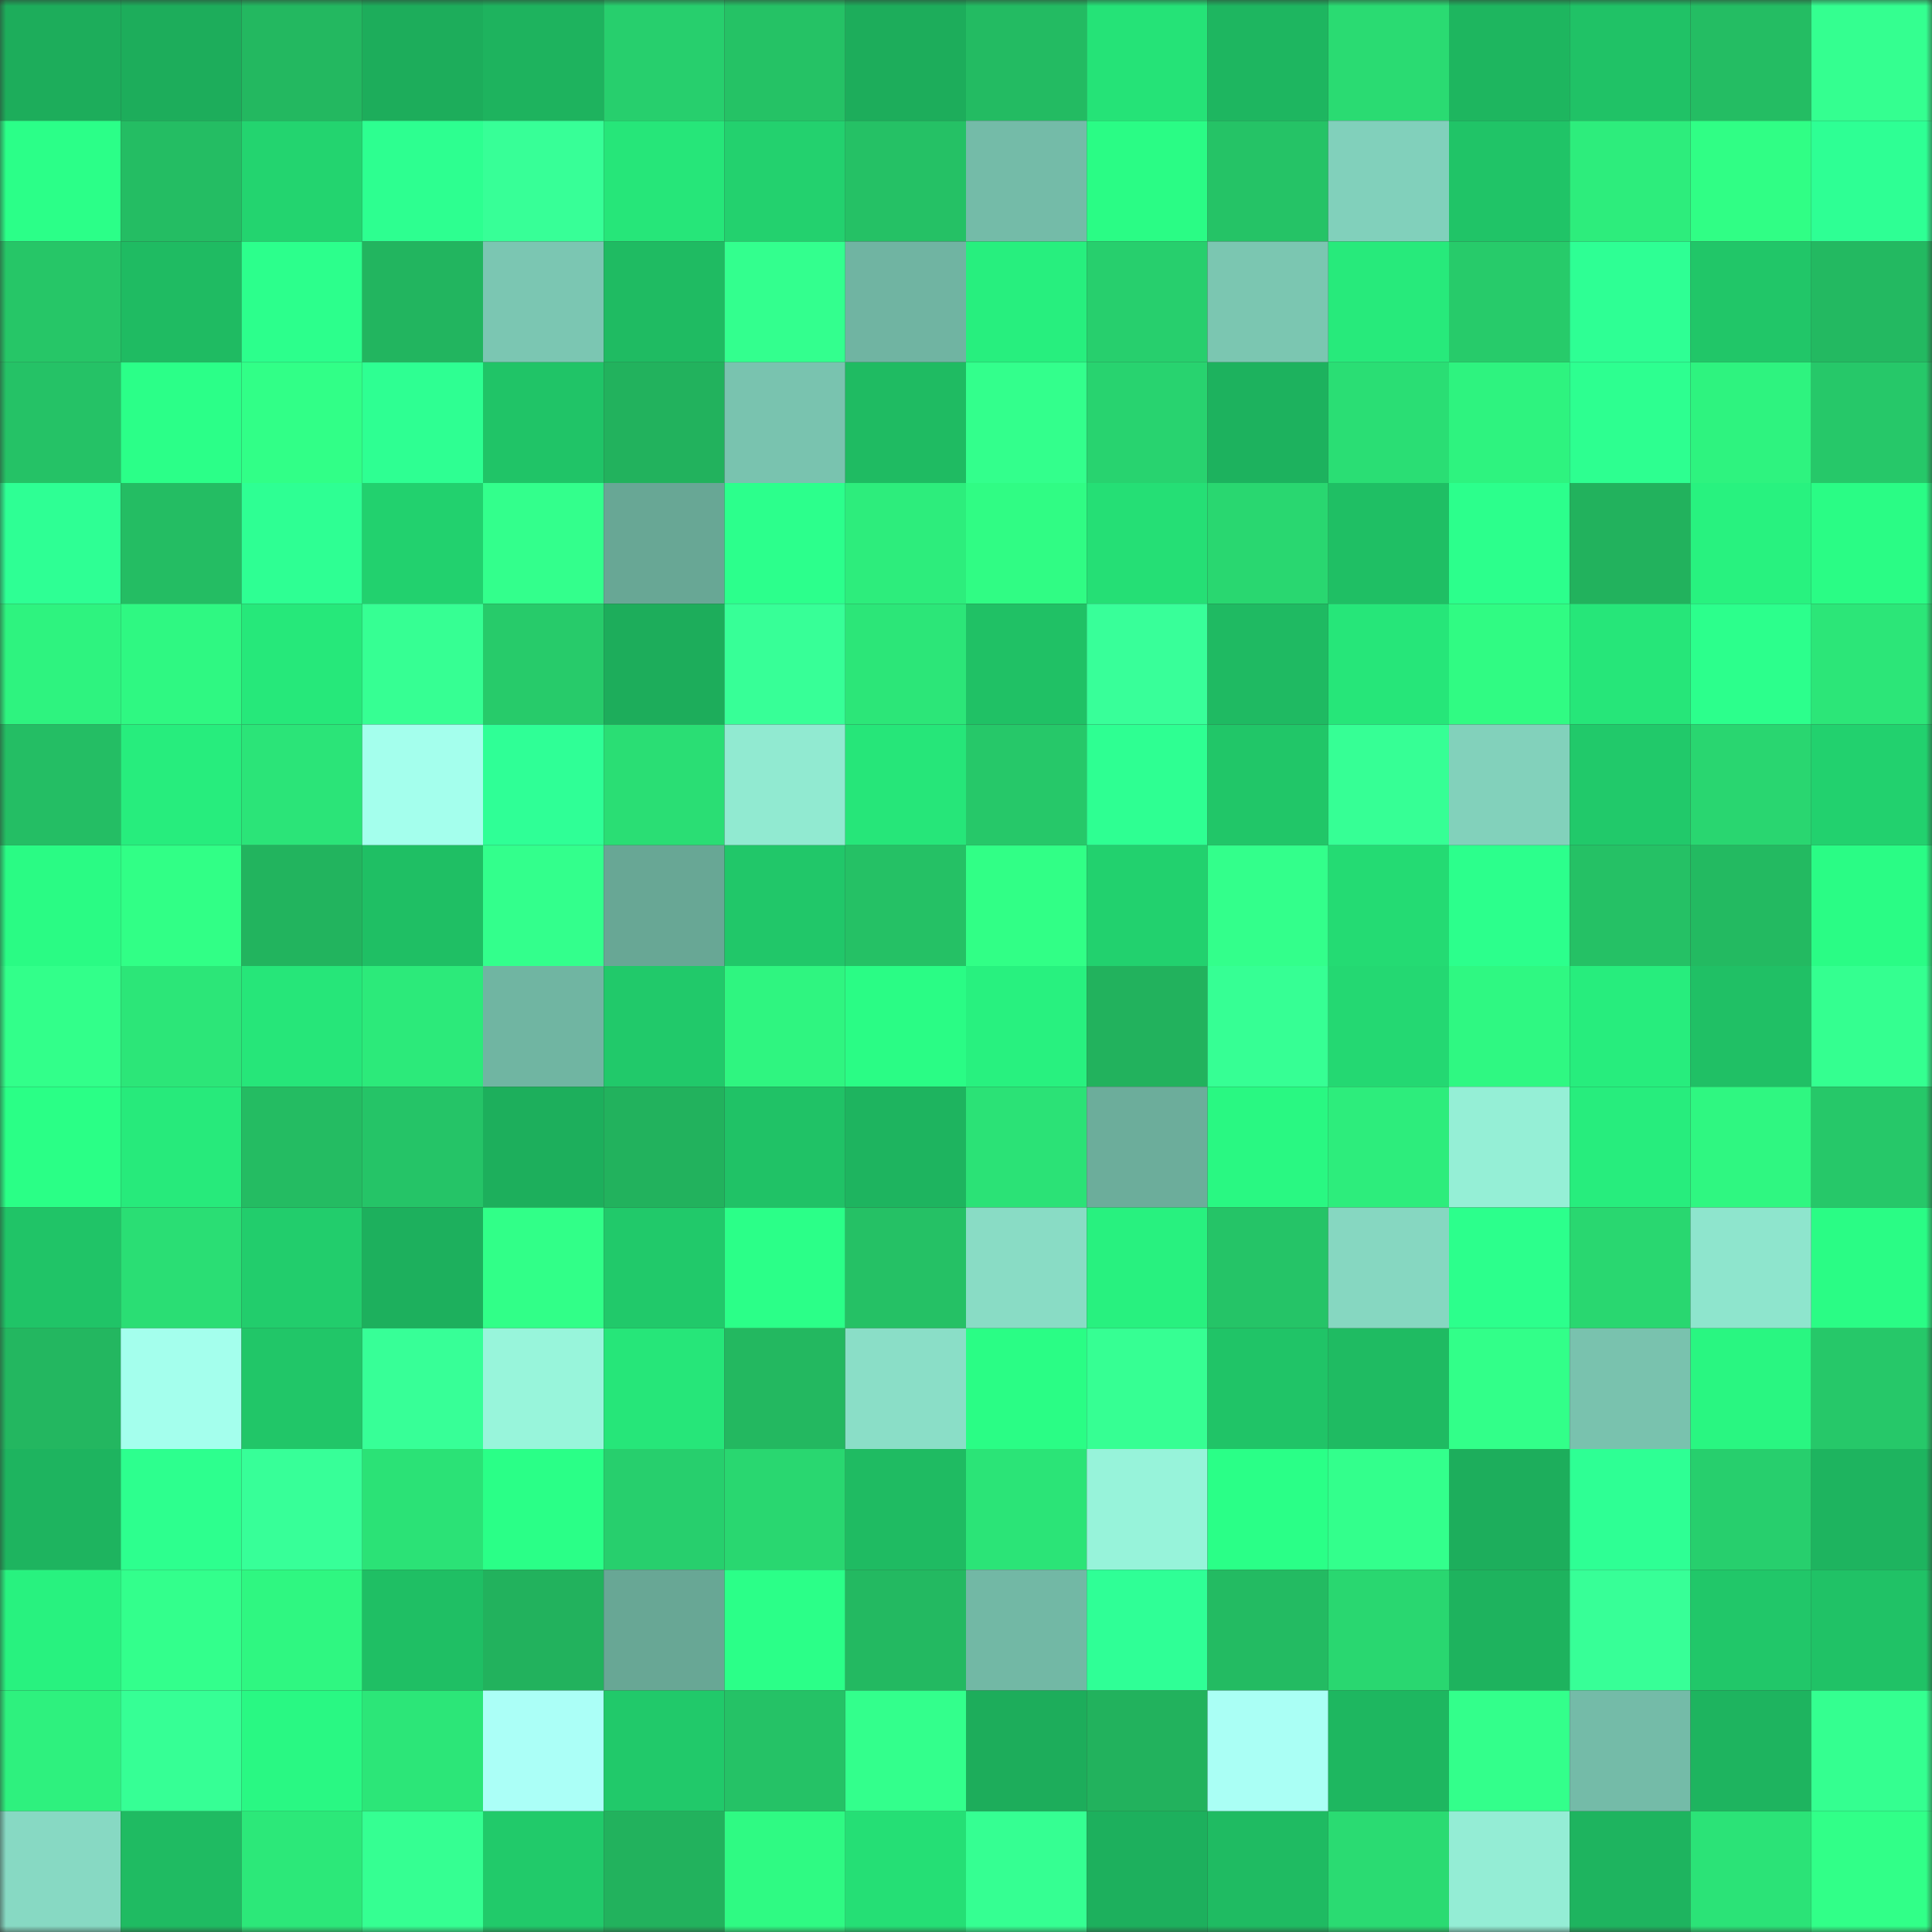 <svg viewBox="0 0 160 160" fill="none" role="img" xmlns="http://www.w3.org/2000/svg" width="240" height="240" name="lens%2Cnahoiu.lens"><rect x="0" y="0" width="160" height="160" fill="#333333" stroke="none"/><mask id="10957816" mask-type="alpha" maskUnits="userSpaceOnUse" x="0" y="0" width="160" height="160"><rect width="160" height="160" fill="#FFFFFF"></rect></mask><g mask="url(#10957816)"><rect x="0" y="0" width="10" height="10" fill="#1dad5b"></rect><rect x="10" y="0" width="10" height="10" fill="#1dad5b"></rect><rect x="20" y="0" width="10" height="10" fill="#23b860"></rect><rect x="30" y="0" width="10" height="10" fill="#1dad5b"></rect><rect x="40" y="0" width="10" height="10" fill="#1eb35e"></rect><rect x="50" y="0" width="10" height="10" fill="#27cf6d"></rect><rect x="60" y="0" width="10" height="10" fill="#25c265"></rect><rect x="70" y="0" width="10" height="10" fill="#1dad5b"></rect><rect x="80" y="0" width="10" height="10" fill="#23bb62"></rect><rect x="90" y="0" width="10" height="10" fill="#25e377"></rect><rect x="100" y="0" width="10" height="10" fill="#1eb660"></rect><rect x="110" y="0" width="10" height="10" fill="#2adb72"></rect><rect x="120" y="0" width="10" height="10" fill="#1eb65f"></rect><rect x="130" y="0" width="10" height="10" fill="#20c266"></rect><rect x="140" y="0" width="10" height="10" fill="#24bd63"></rect><rect x="150" y="0" width="10" height="10" fill="#34ff90"></rect><rect x="0" y="10" width="10" height="10" fill="#2bff88"></rect><rect x="10" y="10" width="10" height="10" fill="#24bd63"></rect><rect x="20" y="10" width="10" height="10" fill="#23d46f"></rect><rect x="30" y="10" width="10" height="10" fill="#2dff90"></rect><rect x="40" y="10" width="10" height="10" fill="#37ff97"></rect><rect x="50" y="10" width="10" height="10" fill="#26e679"></rect><rect x="60" y="10" width="10" height="10" fill="#23d16e"></rect><rect x="70" y="10" width="10" height="10" fill="#25c165"></rect><rect x="80" y="10" width="10" height="10" fill="#74bba8"></rect><rect x="90" y="10" width="10" height="10" fill="#2afc85"></rect><rect x="100" y="10" width="10" height="10" fill="#25c366"></rect><rect x="110" y="10" width="10" height="10" fill="#81d0bb"></rect><rect x="120" y="10" width="10" height="10" fill="#20c467"></rect><rect x="130" y="10" width="10" height="10" fill="#2ded7c"></rect><rect x="140" y="10" width="10" height="10" fill="#30fe85"></rect><rect x="150" y="10" width="10" height="10" fill="#2eff94"></rect><rect x="0" y="20" width="10" height="10" fill="#26c667"></rect><rect x="10" y="20" width="10" height="10" fill="#1fbb62"></rect><rect x="20" y="20" width="10" height="10" fill="#2cff8c"></rect><rect x="30" y="20" width="10" height="10" fill="#22b55f"></rect><rect x="40" y="20" width="10" height="10" fill="#7bc6b2"></rect><rect x="50" y="20" width="10" height="10" fill="#1fbb62"></rect><rect x="60" y="20" width="10" height="10" fill="#33ff8e"></rect><rect x="70" y="20" width="10" height="10" fill="#70b4a2"></rect><rect x="80" y="20" width="10" height="10" fill="#27ef7e"></rect><rect x="90" y="20" width="10" height="10" fill="#27cf6d"></rect><rect x="100" y="20" width="10" height="10" fill="#7bc6b1"></rect><rect x="110" y="20" width="10" height="10" fill="#27ea7b"></rect><rect x="120" y="20" width="10" height="10" fill="#27cb6a"></rect><rect x="130" y="20" width="10" height="10" fill="#2eff94"></rect><rect x="140" y="20" width="10" height="10" fill="#21c668"></rect><rect x="150" y="20" width="10" height="10" fill="#23b961"></rect><rect x="0" y="30" width="10" height="10" fill="#25c266"></rect><rect x="10" y="30" width="10" height="10" fill="#2bff88"></rect><rect x="20" y="30" width="10" height="10" fill="#31ff87"></rect><rect x="30" y="30" width="10" height="10" fill="#2eff92"></rect><rect x="40" y="30" width="10" height="10" fill="#20c467"></rect><rect x="50" y="30" width="10" height="10" fill="#22b25d"></rect><rect x="60" y="30" width="10" height="10" fill="#79c3af"></rect><rect x="70" y="30" width="10" height="10" fill="#1fbb62"></rect><rect x="80" y="30" width="10" height="10" fill="#33ff8c"></rect><rect x="90" y="30" width="10" height="10" fill="#28d36f"></rect><rect x="100" y="30" width="10" height="10" fill="#1db25e"></rect><rect x="110" y="30" width="10" height="10" fill="#2ade74"></rect><rect x="120" y="30" width="10" height="10" fill="#2ef37f"></rect><rect x="130" y="30" width="10" height="10" fill="#2dff90"></rect><rect x="140" y="30" width="10" height="10" fill="#2ef37f"></rect><rect x="150" y="30" width="10" height="10" fill="#26c869"></rect><rect x="0" y="40" width="10" height="10" fill="#2eff94"></rect><rect x="10" y="40" width="10" height="10" fill="#24bd63"></rect><rect x="20" y="40" width="10" height="10" fill="#2eff93"></rect><rect x="30" y="40" width="10" height="10" fill="#22d16e"></rect><rect x="40" y="40" width="10" height="10" fill="#33ff8c"></rect><rect x="50" y="40" width="10" height="10" fill="#68a795"></rect><rect x="60" y="40" width="10" height="10" fill="#2cff8c"></rect><rect x="70" y="40" width="10" height="10" fill="#2ded7c"></rect><rect x="80" y="40" width="10" height="10" fill="#30fc84"></rect><rect x="90" y="40" width="10" height="10" fill="#25df75"></rect><rect x="100" y="40" width="10" height="10" fill="#29d770"></rect><rect x="110" y="40" width="10" height="10" fill="#1fbf64"></rect><rect x="120" y="40" width="10" height="10" fill="#2cff8c"></rect><rect x="130" y="40" width="10" height="10" fill="#22b25d"></rect><rect x="140" y="40" width="10" height="10" fill="#28f27f"></rect><rect x="150" y="40" width="10" height="10" fill="#2afc85"></rect><rect x="0" y="50" width="10" height="10" fill="#2ef37f"></rect><rect x="10" y="50" width="10" height="10" fill="#2ff882"></rect><rect x="20" y="50" width="10" height="10" fill="#26e87a"></rect><rect x="30" y="50" width="10" height="10" fill="#36ff93"></rect><rect x="40" y="50" width="10" height="10" fill="#27cb6a"></rect><rect x="50" y="50" width="10" height="10" fill="#1dad5b"></rect><rect x="60" y="50" width="10" height="10" fill="#37ff97"></rect><rect x="70" y="50" width="10" height="10" fill="#2ce678"></rect><rect x="80" y="50" width="10" height="10" fill="#20c165"></rect><rect x="90" y="50" width="10" height="10" fill="#38ff99"></rect><rect x="100" y="50" width="10" height="10" fill="#1fba62"></rect><rect x="110" y="50" width="10" height="10" fill="#26e679"></rect><rect x="120" y="50" width="10" height="10" fill="#30fb83"></rect><rect x="130" y="50" width="10" height="10" fill="#26e679"></rect><rect x="140" y="50" width="10" height="10" fill="#2cff8c"></rect><rect x="150" y="50" width="10" height="10" fill="#2ce678"></rect><rect x="0" y="60" width="10" height="10" fill="#24be64"></rect><rect x="10" y="60" width="10" height="10" fill="#27ed7d"></rect><rect x="20" y="60" width="10" height="10" fill="#2be478"></rect><rect x="30" y="60" width="10" height="10" fill="#a4ffed"></rect><rect x="40" y="60" width="10" height="10" fill="#2fff96"></rect><rect x="50" y="60" width="10" height="10" fill="#2ade74"></rect><rect x="60" y="60" width="10" height="10" fill="#91ead1"></rect><rect x="70" y="60" width="10" height="10" fill="#26e679"></rect><rect x="80" y="60" width="10" height="10" fill="#26c869"></rect><rect x="90" y="60" width="10" height="10" fill="#2eff92"></rect><rect x="100" y="60" width="10" height="10" fill="#21c668"></rect><rect x="110" y="60" width="10" height="10" fill="#36ff95"></rect><rect x="120" y="60" width="10" height="10" fill="#82d1bb"></rect><rect x="130" y="60" width="10" height="10" fill="#21c96a"></rect><rect x="140" y="60" width="10" height="10" fill="#29d670"></rect><rect x="150" y="60" width="10" height="10" fill="#22d16e"></rect><rect x="0" y="70" width="10" height="10" fill="#2afb84"></rect><rect x="10" y="70" width="10" height="10" fill="#31ff86"></rect><rect x="20" y="70" width="10" height="10" fill="#22b45e"></rect><rect x="30" y="70" width="10" height="10" fill="#1fbf64"></rect><rect x="40" y="70" width="10" height="10" fill="#33ff8c"></rect><rect x="50" y="70" width="10" height="10" fill="#68a795"></rect><rect x="60" y="70" width="10" height="10" fill="#21c769"></rect><rect x="70" y="70" width="10" height="10" fill="#25c165"></rect><rect x="80" y="70" width="10" height="10" fill="#31ff86"></rect><rect x="90" y="70" width="10" height="10" fill="#22d16e"></rect><rect x="100" y="70" width="10" height="10" fill="#33ff8b"></rect><rect x="110" y="70" width="10" height="10" fill="#24db73"></rect><rect x="120" y="70" width="10" height="10" fill="#2cff8c"></rect><rect x="130" y="70" width="10" height="10" fill="#25c165"></rect><rect x="140" y="70" width="10" height="10" fill="#23ba61"></rect><rect x="150" y="70" width="10" height="10" fill="#2afc85"></rect><rect x="0" y="80" width="10" height="10" fill="#32ff8a"></rect><rect x="10" y="80" width="10" height="10" fill="#2ce678"></rect><rect x="20" y="80" width="10" height="10" fill="#26e679"></rect><rect x="30" y="80" width="10" height="10" fill="#2cea7a"></rect><rect x="40" y="80" width="10" height="10" fill="#70b5a2"></rect><rect x="50" y="80" width="10" height="10" fill="#21c96a"></rect><rect x="60" y="80" width="10" height="10" fill="#2ff580"></rect><rect x="70" y="80" width="10" height="10" fill="#2afc85"></rect><rect x="80" y="80" width="10" height="10" fill="#28f17f"></rect><rect x="90" y="80" width="10" height="10" fill="#22b25d"></rect><rect x="100" y="80" width="10" height="10" fill="#36ff94"></rect><rect x="110" y="80" width="10" height="10" fill="#24d872"></rect><rect x="120" y="80" width="10" height="10" fill="#2ff882"></rect><rect x="130" y="80" width="10" height="10" fill="#27ed7d"></rect><rect x="140" y="80" width="10" height="10" fill="#20c065"></rect><rect x="150" y="80" width="10" height="10" fill="#34ff90"></rect><rect x="0" y="90" width="10" height="10" fill="#2aff86"></rect><rect x="10" y="90" width="10" height="10" fill="#27ea7b"></rect><rect x="20" y="90" width="10" height="10" fill="#24bc62"></rect><rect x="30" y="90" width="10" height="10" fill="#25c467"></rect><rect x="40" y="90" width="10" height="10" fill="#1daf5c"></rect><rect x="50" y="90" width="10" height="10" fill="#22b25d"></rect><rect x="60" y="90" width="10" height="10" fill="#20c266"></rect><rect x="70" y="90" width="10" height="10" fill="#1eb45f"></rect><rect x="80" y="90" width="10" height="10" fill="#2be276"></rect><rect x="90" y="90" width="10" height="10" fill="#6cad9b"></rect><rect x="100" y="90" width="10" height="10" fill="#29f882"></rect><rect x="110" y="90" width="10" height="10" fill="#2ded7c"></rect><rect x="120" y="90" width="10" height="10" fill="#95efd6"></rect><rect x="130" y="90" width="10" height="10" fill="#27ed7d"></rect><rect x="140" y="90" width="10" height="10" fill="#2ff781"></rect><rect x="150" y="90" width="10" height="10" fill="#26c869"></rect><rect x="0" y="100" width="10" height="10" fill="#20c467"></rect><rect x="10" y="100" width="10" height="10" fill="#2ade74"></rect><rect x="20" y="100" width="10" height="10" fill="#22cd6c"></rect><rect x="30" y="100" width="10" height="10" fill="#1db05d"></rect><rect x="40" y="100" width="10" height="10" fill="#31ff88"></rect><rect x="50" y="100" width="10" height="10" fill="#21c96a"></rect><rect x="60" y="100" width="10" height="10" fill="#2bff88"></rect><rect x="70" y="100" width="10" height="10" fill="#25c165"></rect><rect x="80" y="100" width="10" height="10" fill="#89dcc5"></rect><rect x="90" y="100" width="10" height="10" fill="#28f17f"></rect><rect x="100" y="100" width="10" height="10" fill="#25c467"></rect><rect x="110" y="100" width="10" height="10" fill="#86d7c1"></rect><rect x="120" y="100" width="10" height="10" fill="#2cff8c"></rect><rect x="130" y="100" width="10" height="10" fill="#29d770"></rect><rect x="140" y="100" width="10" height="10" fill="#8ee5cd"></rect><rect x="150" y="100" width="10" height="10" fill="#2afc85"></rect><rect x="0" y="110" width="10" height="10" fill="#23b760"></rect><rect x="10" y="110" width="10" height="10" fill="#a4ffed"></rect><rect x="20" y="110" width="10" height="10" fill="#21c668"></rect><rect x="30" y="110" width="10" height="10" fill="#37ff97"></rect><rect x="40" y="110" width="10" height="10" fill="#98f5db"></rect><rect x="50" y="110" width="10" height="10" fill="#26e679"></rect><rect x="60" y="110" width="10" height="10" fill="#23b860"></rect><rect x="70" y="110" width="10" height="10" fill="#8adec7"></rect><rect x="80" y="110" width="10" height="10" fill="#2afd85"></rect><rect x="90" y="110" width="10" height="10" fill="#36ff93"></rect><rect x="100" y="110" width="10" height="10" fill="#20c467"></rect><rect x="110" y="110" width="10" height="10" fill="#1fbb62"></rect><rect x="120" y="110" width="10" height="10" fill="#32ff89"></rect><rect x="130" y="110" width="10" height="10" fill="#79c2ae"></rect><rect x="140" y="110" width="10" height="10" fill="#29f681"></rect><rect x="150" y="110" width="10" height="10" fill="#26c869"></rect><rect x="0" y="120" width="10" height="10" fill="#1eb45f"></rect><rect x="10" y="120" width="10" height="10" fill="#2dff8e"></rect><rect x="20" y="120" width="10" height="10" fill="#37ff98"></rect><rect x="30" y="120" width="10" height="10" fill="#2be276"></rect><rect x="40" y="120" width="10" height="10" fill="#2aff87"></rect><rect x="50" y="120" width="10" height="10" fill="#27cf6d"></rect><rect x="60" y="120" width="10" height="10" fill="#29d770"></rect><rect x="70" y="120" width="10" height="10" fill="#1fbb62"></rect><rect x="80" y="120" width="10" height="10" fill="#2be477"></rect><rect x="90" y="120" width="10" height="10" fill="#97f3da"></rect><rect x="100" y="120" width="10" height="10" fill="#2aff87"></rect><rect x="110" y="120" width="10" height="10" fill="#33ff8c"></rect><rect x="120" y="120" width="10" height="10" fill="#1dae5c"></rect><rect x="130" y="120" width="10" height="10" fill="#2eff94"></rect><rect x="140" y="120" width="10" height="10" fill="#27cf6d"></rect><rect x="150" y="120" width="10" height="10" fill="#1eb45f"></rect><rect x="0" y="130" width="10" height="10" fill="#28f27f"></rect><rect x="10" y="130" width="10" height="10" fill="#33ff8c"></rect><rect x="20" y="130" width="10" height="10" fill="#2ff781"></rect><rect x="30" y="130" width="10" height="10" fill="#1fbf64"></rect><rect x="40" y="130" width="10" height="10" fill="#22b25d"></rect><rect x="50" y="130" width="10" height="10" fill="#68a795"></rect><rect x="60" y="130" width="10" height="10" fill="#2bff88"></rect><rect x="70" y="130" width="10" height="10" fill="#23b961"></rect><rect x="80" y="130" width="10" height="10" fill="#72b8a5"></rect><rect x="90" y="130" width="10" height="10" fill="#2fff96"></rect><rect x="100" y="130" width="10" height="10" fill="#23bb62"></rect><rect x="110" y="130" width="10" height="10" fill="#29d770"></rect><rect x="120" y="130" width="10" height="10" fill="#1eb35e"></rect><rect x="130" y="130" width="10" height="10" fill="#37ff97"></rect><rect x="140" y="130" width="10" height="10" fill="#21c769"></rect><rect x="150" y="130" width="10" height="10" fill="#20c266"></rect><rect x="0" y="140" width="10" height="10" fill="#2ef17e"></rect><rect x="10" y="140" width="10" height="10" fill="#36ff95"></rect><rect x="20" y="140" width="10" height="10" fill="#29f883"></rect><rect x="30" y="140" width="10" height="10" fill="#2ce678"></rect><rect x="40" y="140" width="10" height="10" fill="#abfff7"></rect><rect x="50" y="140" width="10" height="10" fill="#21c96a"></rect><rect x="60" y="140" width="10" height="10" fill="#25c266"></rect><rect x="70" y="140" width="10" height="10" fill="#33ff8c"></rect><rect x="80" y="140" width="10" height="10" fill="#1dad5b"></rect><rect x="90" y="140" width="10" height="10" fill="#22b25d"></rect><rect x="100" y="140" width="10" height="10" fill="#aafff5"></rect><rect x="110" y="140" width="10" height="10" fill="#1eb760"></rect><rect x="120" y="140" width="10" height="10" fill="#33ff8b"></rect><rect x="130" y="140" width="10" height="10" fill="#74bba8"></rect><rect x="140" y="140" width="10" height="10" fill="#1eb45f"></rect><rect x="150" y="140" width="10" height="10" fill="#34ff90"></rect><rect x="0" y="150" width="10" height="10" fill="#87d9c3"></rect><rect x="10" y="150" width="10" height="10" fill="#1fbb62"></rect><rect x="20" y="150" width="10" height="10" fill="#2ce879"></rect><rect x="30" y="150" width="10" height="10" fill="#35ff92"></rect><rect x="40" y="150" width="10" height="10" fill="#21ca6a"></rect><rect x="50" y="150" width="10" height="10" fill="#22b25d"></rect><rect x="60" y="150" width="10" height="10" fill="#2ffa83"></rect><rect x="70" y="150" width="10" height="10" fill="#25df75"></rect><rect x="80" y="150" width="10" height="10" fill="#35ff92"></rect><rect x="90" y="150" width="10" height="10" fill="#1db05d"></rect><rect x="100" y="150" width="10" height="10" fill="#1fbb62"></rect><rect x="110" y="150" width="10" height="10" fill="#2adb72"></rect><rect x="120" y="150" width="10" height="10" fill="#94edd5"></rect><rect x="130" y="150" width="10" height="10" fill="#1eb45f"></rect><rect x="140" y="150" width="10" height="10" fill="#2be377"></rect><rect x="150" y="150" width="10" height="10" fill="#31ff88"></rect></g></svg>